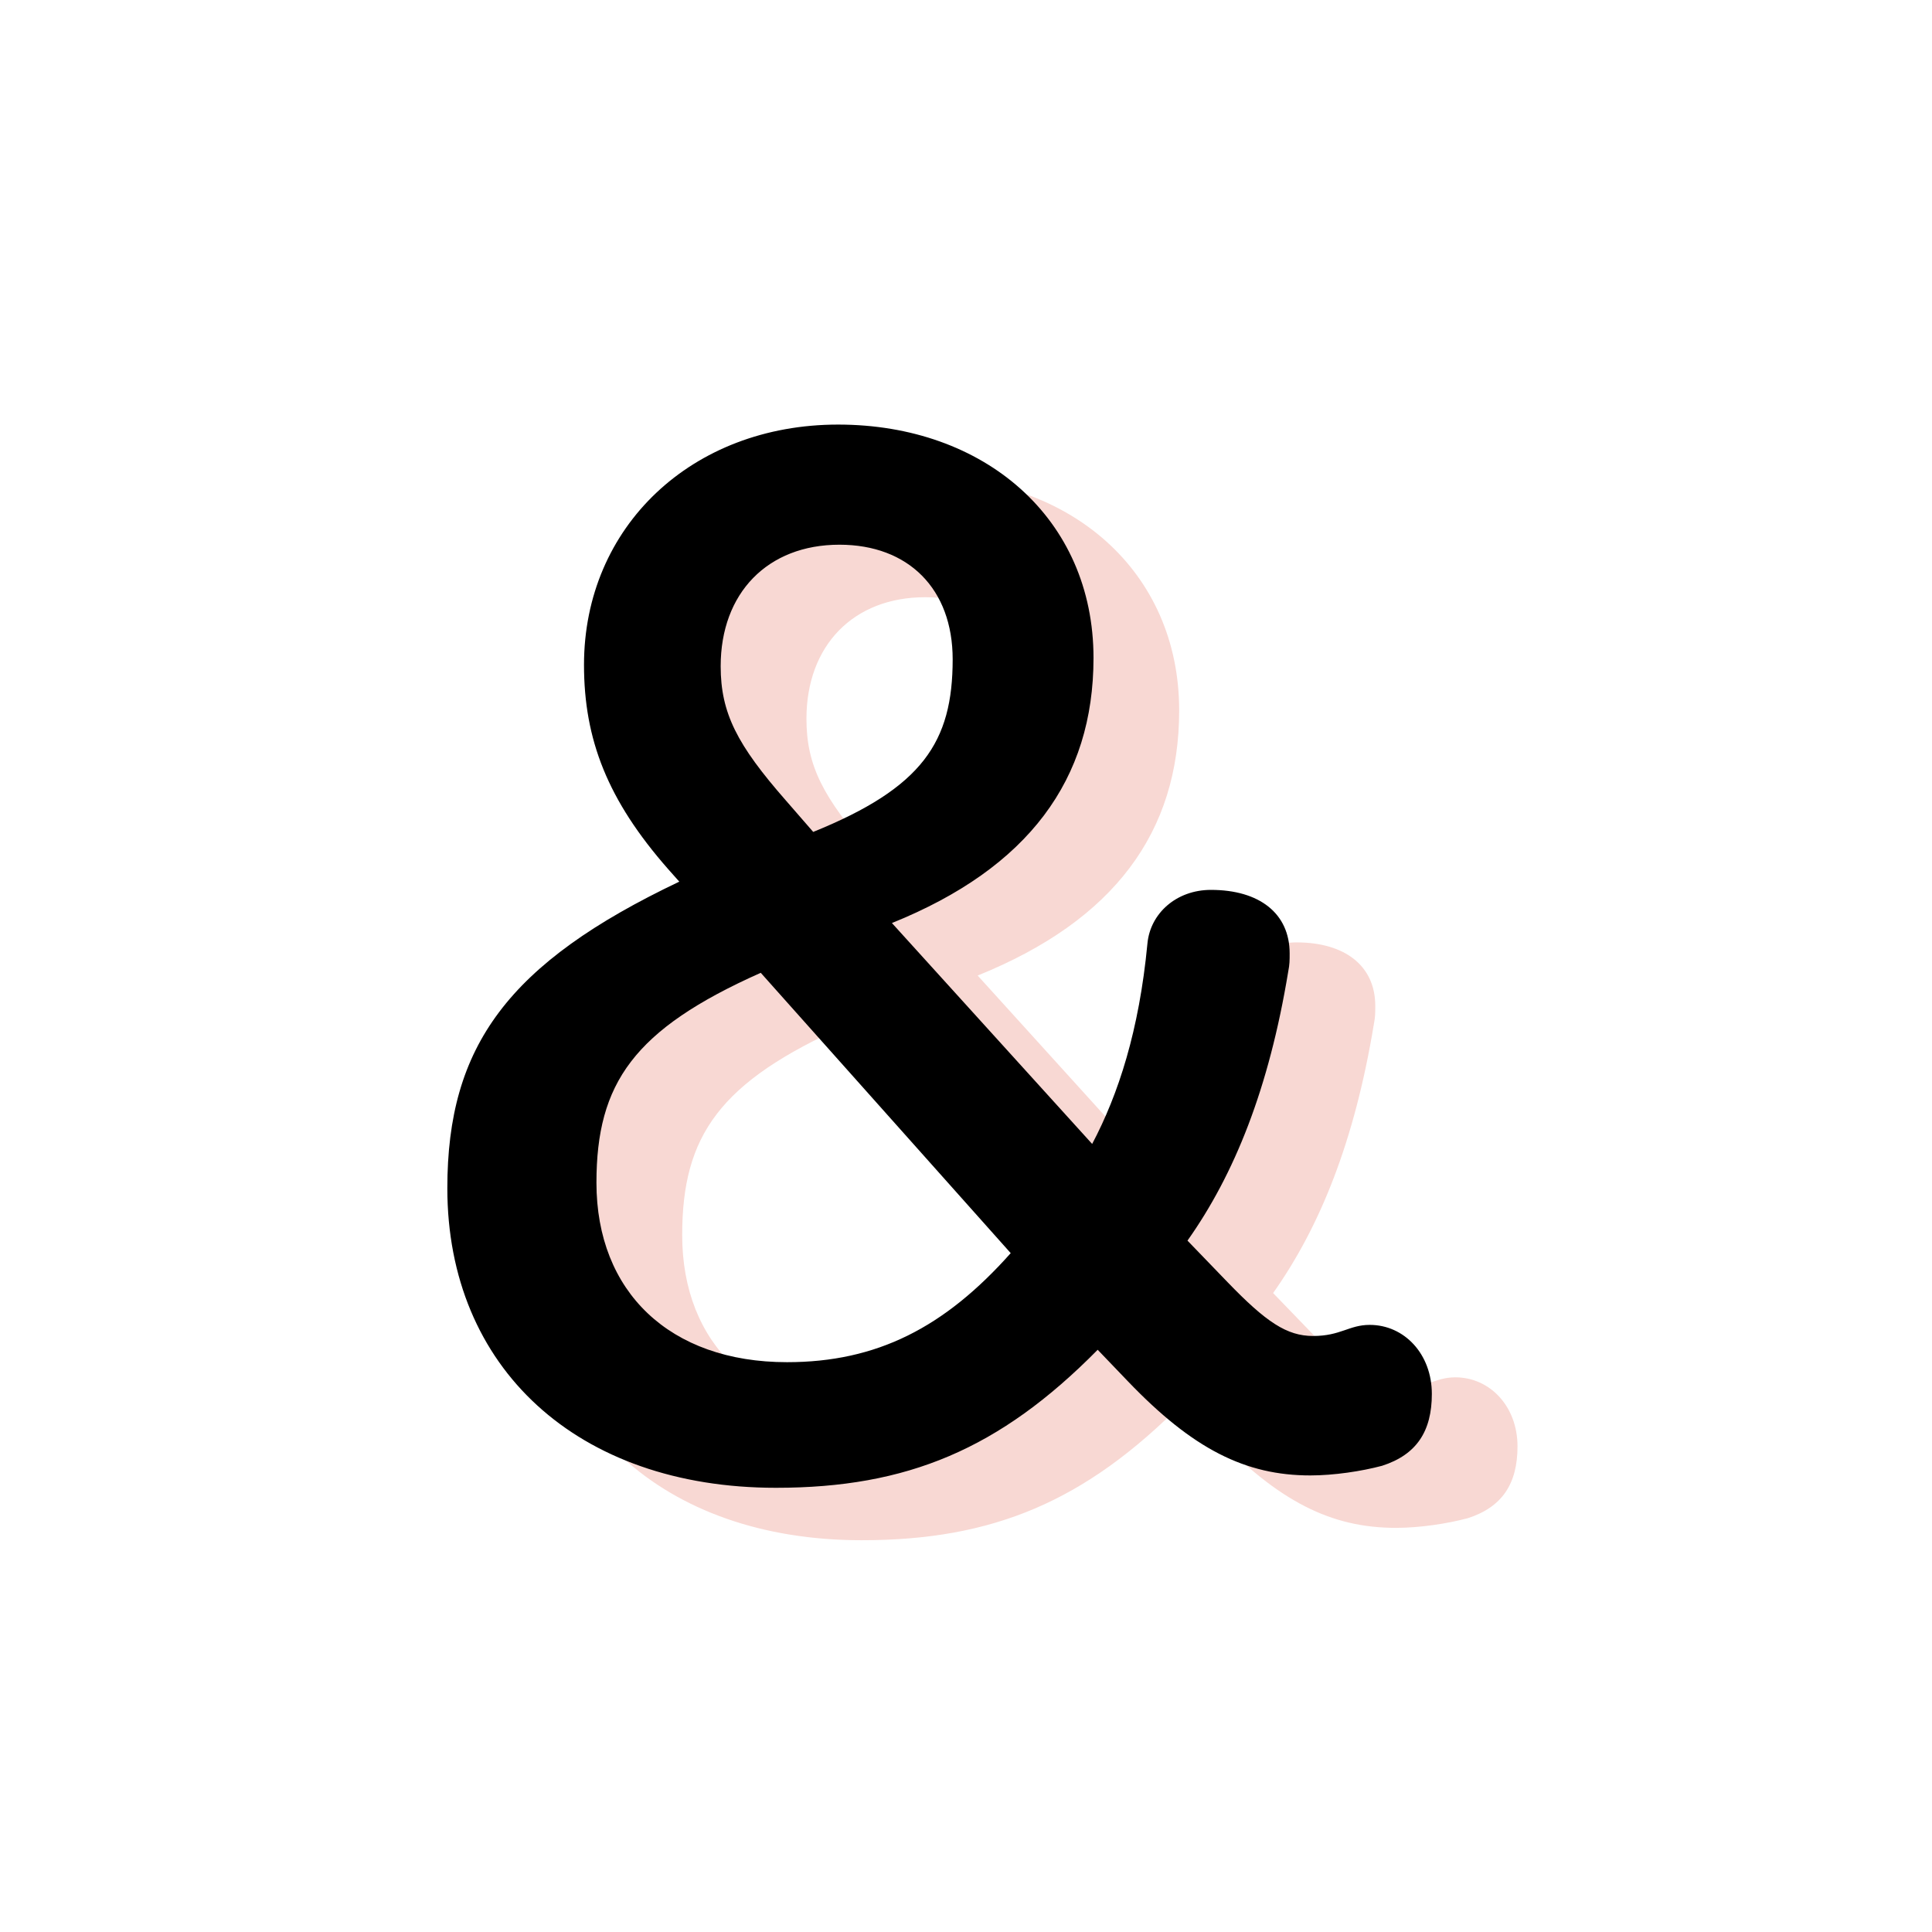 <svg enable-background="new 0 0 50 50" height="50" viewBox="0 0 50 50" width="50" xmlns="http://www.w3.org/2000/svg"><path d="m0 0h50v50h-50z" fill="#fff"/><path d="m33.984 34.537c1 1.037 1.535 1.395 2.215 1.395.715 0 .93-.287 1.465-.287.895 0 1.609.752 1.609 1.787 0 .965-.395 1.572-1.287 1.859-.535.143-1.25.25-1.857.25-1.68 0-3.039-.68-4.719-2.432l-.785-.82c-2.537 2.572-4.93 3.572-8.325 3.572-5.146 0-8.505-3.109-8.505-7.754 0-3.682 1.572-5.823 6.003-7.931l-.286-.322c-1.572-1.787-2.18-3.359-2.18-5.289 0-3.573 2.788-6.218 6.576-6.218 3.785 0 6.609 2.43 6.609 6.039 0 3.146-1.68 5.433-5.215 6.861l5.18 5.715c.678-1.285 1.215-2.93 1.43-5.18.07-.785.75-1.393 1.643-1.393 1.252 0 2.037.607 2.037 1.642 0 .18 0 .287-.035.465-.5 3.038-1.395 5.253-2.609 6.968zm-12.077-8.003c-3.287 1.464-4.252 2.856-4.252 5.431 0 2.822 1.894 4.645 4.932 4.645 2.322 0 4.072-.893 5.787-2.822zm1.358-3.645c2.823-1.144 3.608-2.322 3.608-4.467 0-1.822-1.142-2.966-2.929-2.966-1.858 0-3.073 1.25-3.073 3.145 0 1.215.429 2.037 1.68 3.466z" fill="#f8d8d3"/><path d="m31.767 33.18c1.001 1.037 1.536 1.395 2.216 1.395.715 0 .929-.287 1.465-.287.894 0 1.608.752 1.608 1.787 0 .965-.394 1.572-1.287 1.859-.535.143-1.25.25-1.857.25-1.68 0-3.038-.68-4.718-2.432l-.786-.82c-2.537 2.572-4.932 3.572-8.326 3.572-5.146 0-8.505-3.109-8.505-7.754 0-3.682 1.572-5.824 6.003-7.933l-.286-.322c-1.572-1.787-2.18-3.359-2.18-5.289 0-3.573 2.788-6.218 6.576-6.218 3.787 0 6.61 2.43 6.61 6.039 0 3.146-1.68 5.433-5.217 6.861l5.182 5.717c.679-1.285 1.215-2.93 1.43-5.181.071-.786.75-1.394 1.644-1.394 1.251 0 2.037.607 2.037 1.644 0 .179 0 .286-.036.465-.5 3.038-1.394 5.253-2.608 6.968zm-12.079-8.004c-3.287 1.465-4.252 2.857-4.252 5.432 0 2.822 1.894 4.645 4.932 4.645 2.322 0 4.073-.893 5.789-2.822zm1.358-3.646c2.823-1.144 3.609-2.322 3.609-4.467 0-1.822-1.144-2.966-2.931-2.966-1.858 0-3.073 1.25-3.073 3.145 0 1.215.429 2.037 1.68 3.466z"/></svg>